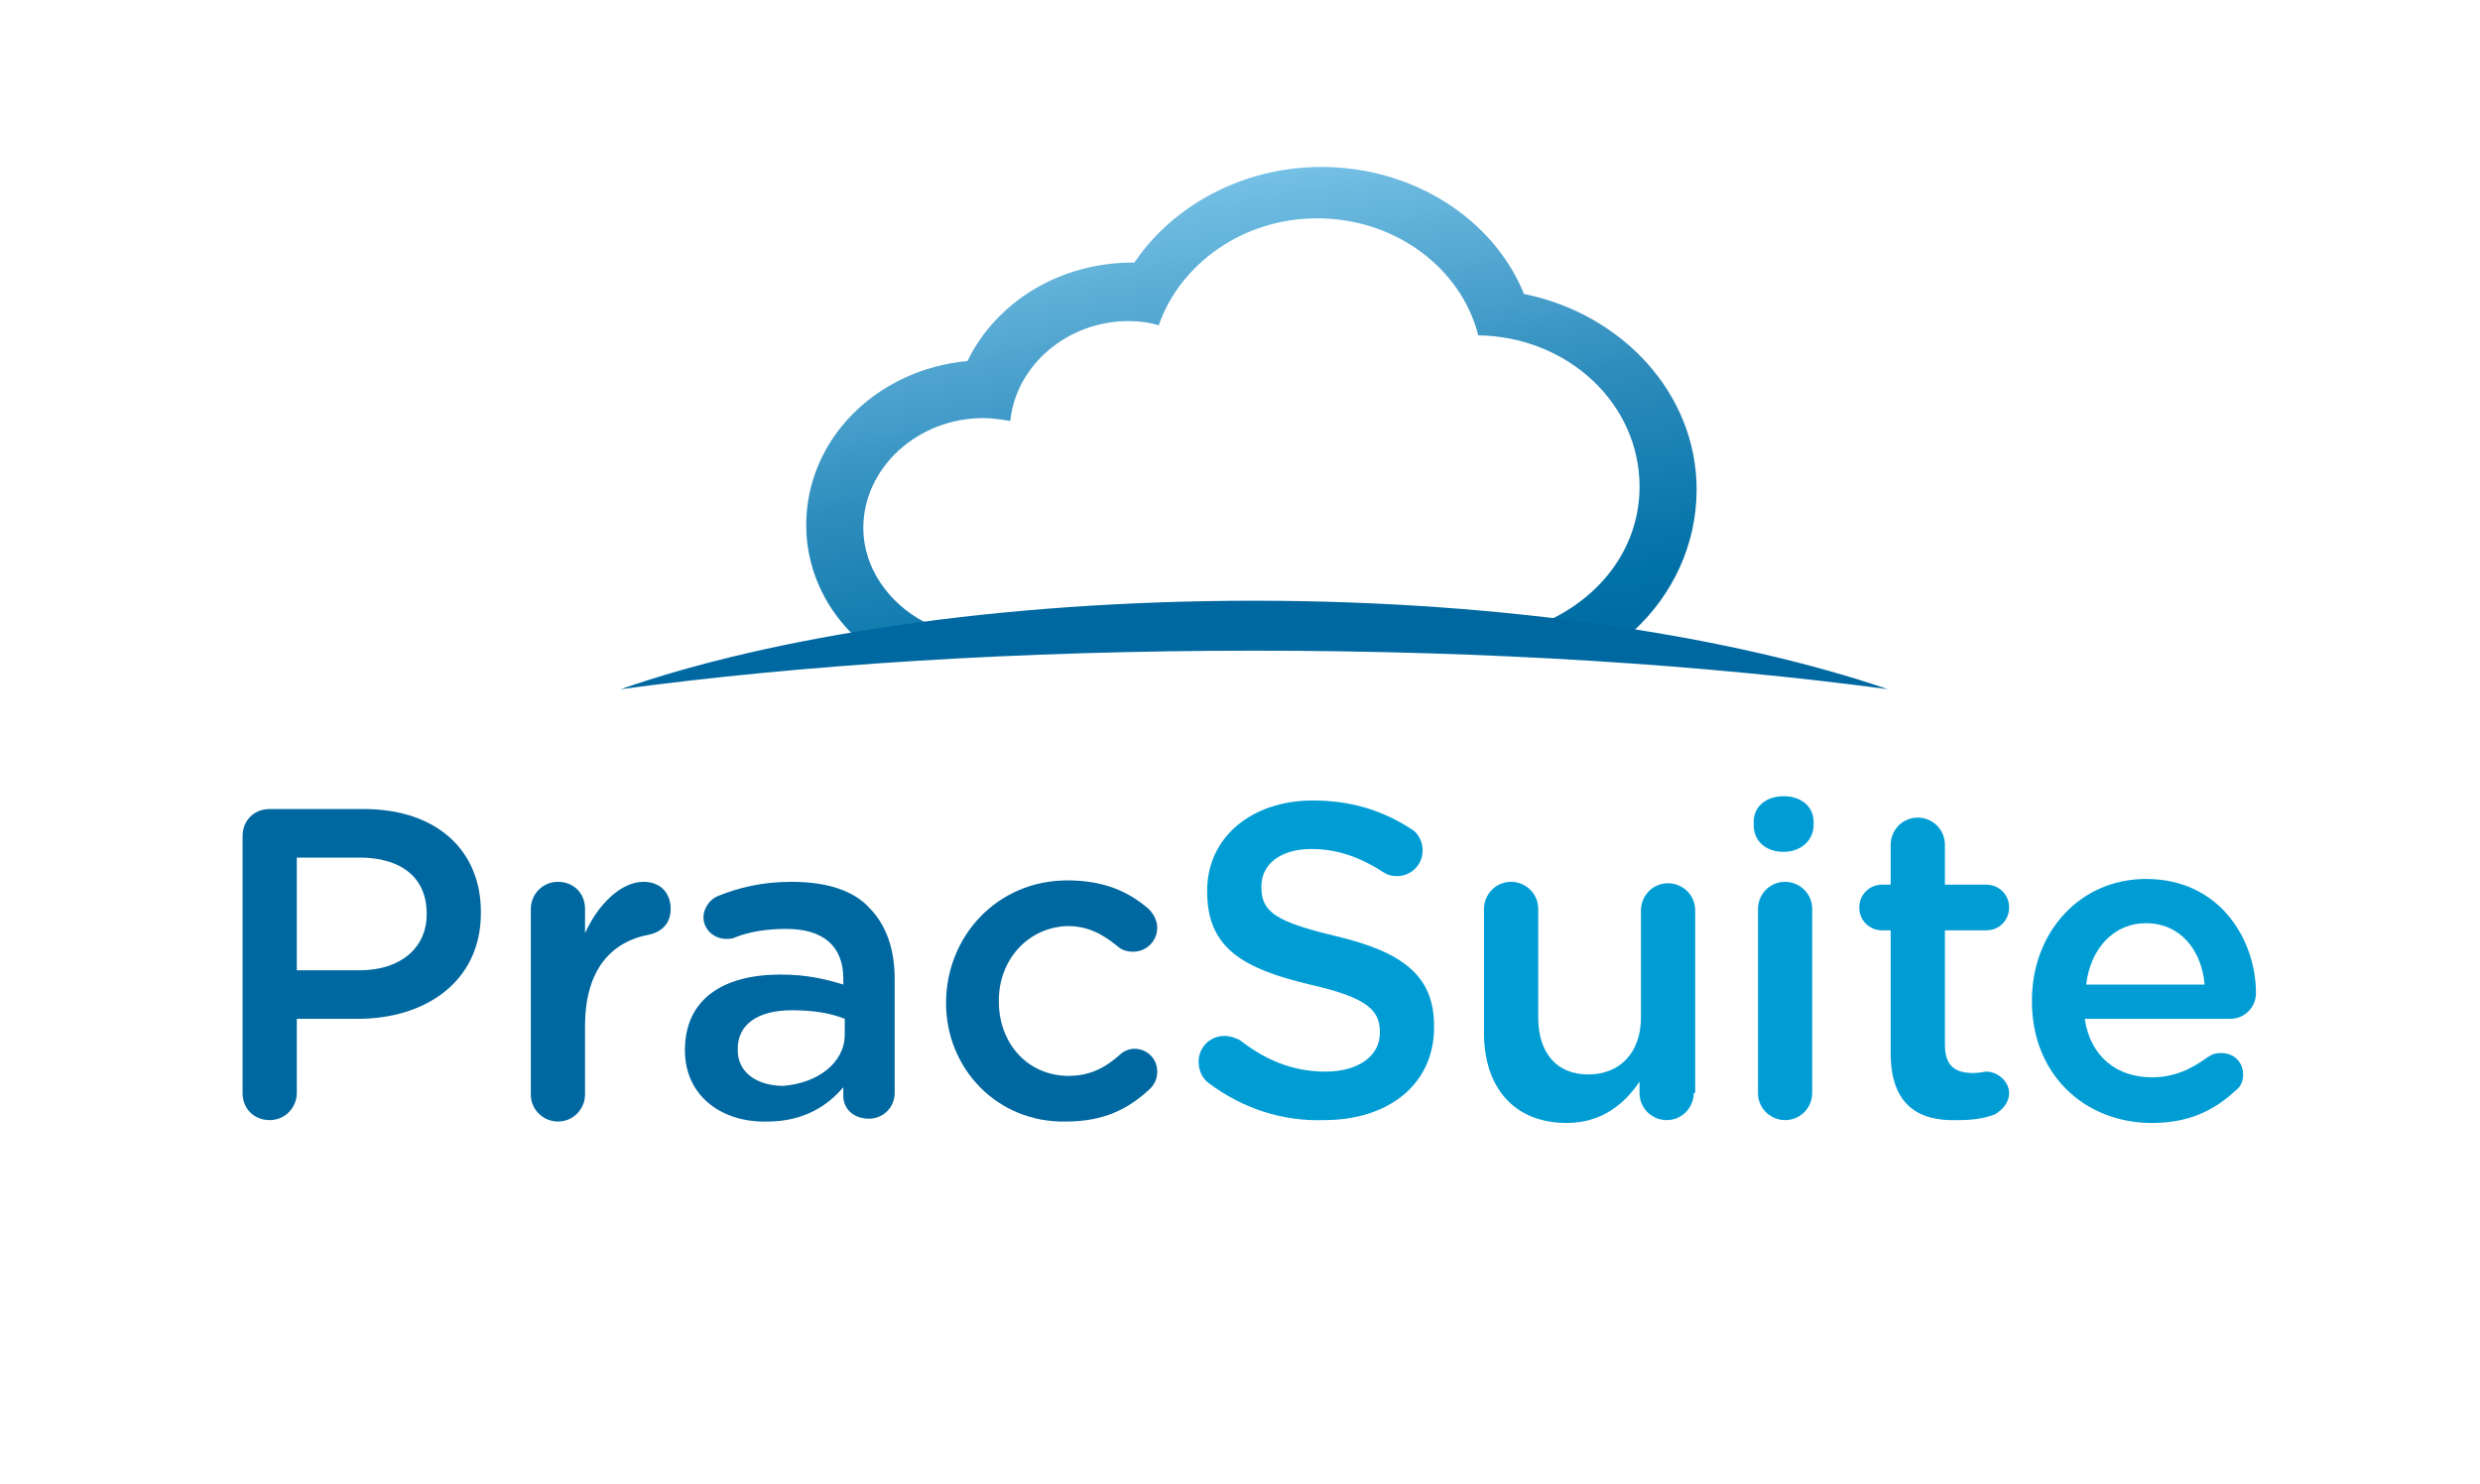 <?xml version="1.0" encoding="utf-8"?>
<!-- Generator: Adobe Illustrator 27.5.0, SVG Export Plug-In . SVG Version: 6.00 Build 0)  -->
<svg version="1.1" id="Layer_1" xmlns="http://www.w3.org/2000/svg" xmlns:xlink="http://www.w3.org/1999/xlink" x="0px" y="0px"
	 viewBox="0 0 173.8 104" style="enable-background:new 0 0 173.8 104;" xml:space="preserve">
<style type="text/css">
	.st0{fill:#0068A0;}
	.st1{fill:#009DD5;}
	
		.st2{clip-path:url(#SVGID_00000078746533321963870200000003275132320766612653_);fill:url(#SVGID_00000062170289060672567720000011138457036750858417_);}
	.st3{clip-path:url(#SVGID_00000002371298333205166470000018105186588536009875_);fill:#0068A0;}
</style>
<g>
	<path class="st0" d="M17,58.6c0-1.1,0.8-1.9,1.9-1.9h6.6c5.1,0,8.2,2.9,8.2,7.2V64c0,4.8-3.9,7.4-8.6,7.4h-4.3v5.2
		c0,1-0.8,1.9-1.9,1.9c-1.1,0-1.9-0.8-1.9-1.9V58.6z M25.2,68c2.9,0,4.7-1.6,4.7-3.9V64c0-2.5-1.8-3.9-4.7-3.9h-4.4V68H25.2z"/>
	<path class="st0" d="M37.2,63.7c0-1,0.8-1.9,1.9-1.9s1.9,0.8,1.9,1.9v1.7c0.9-2,2.5-3.6,4.1-3.6c1.2,0,1.9,0.8,1.9,1.9
		c0,1-0.6,1.6-1.5,1.8c-2.7,0.5-4.5,2.5-4.5,6.4v4.8c0,1-0.8,1.9-1.9,1.9c-1,0-1.9-0.8-1.9-1.9V63.7z"/>
	<path class="st0" d="M48,73.6L48,73.6c0-3.6,2.7-5.3,6.7-5.3c1.8,0,3.1,0.3,4.4,0.7v-0.4c0-2.3-1.4-3.5-4-3.5
		c-1.4,0-2.6,0.2-3.6,0.6c-0.2,0.1-0.4,0.1-0.6,0.1c-0.9,0-1.6-0.7-1.6-1.5c0-0.7,0.5-1.3,1-1.5c1.5-0.6,3.1-1,5.2-1
		c2.4,0,4.3,0.6,5.4,1.8c1.2,1.2,1.8,2.9,1.8,5v8c0,1-0.8,1.8-1.8,1.8c-1.1,0-1.8-0.7-1.8-1.6v-0.6c-1.1,1.3-2.8,2.4-5.3,2.4
		C50.7,78.7,48,76.9,48,73.6z M59.2,72.5v-1.1c-1-0.4-2.2-0.6-3.7-0.6c-2.4,0-3.8,1-3.8,2.7v0.1c0,1.6,1.4,2.5,3.2,2.5
		C57.3,75.9,59.2,74.5,59.2,72.5z"/>
	<path class="st0" d="M66.3,70.3L66.3,70.3c0-4.7,3.6-8.6,8.5-8.6c2.6,0,4.3,0.8,5.7,2c0.2,0.2,0.6,0.7,0.6,1.3c0,1-0.8,1.7-1.7,1.7
		c-0.5,0-0.9-0.2-1.1-0.4c-1-0.8-2-1.4-3.5-1.4C72,65,70,67.3,70,70.1v0.1c0,2.9,2,5.2,4.9,5.2c1.5,0,2.6-0.6,3.6-1.5
		c0.2-0.2,0.6-0.4,1-0.4c0.9,0,1.6,0.7,1.6,1.6c0,0.5-0.2,0.9-0.5,1.2c-1.5,1.4-3.2,2.3-5.9,2.3C69.9,78.7,66.3,74.9,66.3,70.3z"/>
</g>
<g>
	<path class="st1" d="M84.7,75.9c-0.4-0.3-0.7-0.8-0.7-1.5c0-1,0.8-1.8,1.8-1.8c0.5,0,0.9,0.2,1.1,0.3c1.8,1.4,3.7,2.2,6,2.2
		c2.3,0,3.8-1.1,3.8-2.7v-0.1c0-1.5-0.9-2.4-4.9-3.3c-4.6-1.1-7.2-2.5-7.2-6.5v-0.1c0-3.7,3.1-6.3,7.4-6.3c2.7,0,4.9,0.7,6.9,2
		c0.4,0.2,0.8,0.8,0.8,1.5c0,1-0.8,1.8-1.8,1.8c-0.4,0-0.7-0.1-1-0.3c-1.7-1.1-3.3-1.6-5-1.6c-2.2,0-3.5,1.1-3.5,2.6v0.1
		c0,1.7,1,2.4,5.2,3.4c4.6,1.1,6.9,2.7,6.9,6.3v0.1c0,4-3.2,6.5-7.7,6.5C89.9,78.6,87.1,77.7,84.7,75.9z"/>
	<path class="st1" d="M118.7,76.6c0,1-0.8,1.9-1.9,1.9c-1,0-1.9-0.8-1.9-1.9v-0.8c-1,1.5-2.6,2.9-5.1,2.9c-3.7,0-5.8-2.5-5.8-6.3
		v-8.7c0-1,0.8-1.9,1.9-1.9c1,0,1.9,0.8,1.9,1.9v7.6c0,2.5,1.3,4,3.5,4c2.2,0,3.7-1.5,3.7-4v-7.5c0-1,0.8-1.9,1.9-1.9
		c1,0,1.9,0.8,1.9,1.9V76.6z"/>
	<path class="st1" d="M122.9,57.6c0-1.1,0.9-1.8,2.1-1.8c1.2,0,2.1,0.7,2.1,1.8v0.2c0,1.1-0.9,1.9-2.1,1.9c-1.2,0-2.1-0.7-2.1-1.9
		V57.6z M123.2,63.7c0-1,0.8-1.9,1.9-1.9c1,0,1.9,0.8,1.9,1.9v12.9c0,1-0.8,1.9-1.9,1.9c-1,0-1.9-0.8-1.9-1.9V63.7z"/>
	<path class="st1" d="M132.5,73.8v-8.6h-0.6c-0.9,0-1.6-0.7-1.6-1.6s0.7-1.6,1.6-1.6h0.6v-2.8c0-1,0.8-1.9,1.9-1.9
		c1,0,1.9,0.8,1.9,1.9V62h2.9c0.9,0,1.6,0.7,1.6,1.6s-0.7,1.6-1.6,1.6h-2.9v8c0,1.5,0.7,2,2,2c0.4,0,0.8-0.1,0.9-0.1
		c0.8,0,1.6,0.7,1.6,1.5c0,0.7-0.5,1.2-1,1.5c-0.8,0.3-1.6,0.4-2.6,0.4C134.4,78.6,132.5,77.4,132.5,73.8z"/>
	<path class="st1" d="M150.8,78.7c-4.7,0-8.4-3.4-8.4-8.5v-0.1c0-4.7,3.3-8.5,8-8.5c5.2,0,7.7,4.3,7.7,8c0,1-0.8,1.8-1.8,1.8h-10.2
		c0.4,2.7,2.3,4.1,4.7,4.1c1.6,0,2.8-0.6,3.9-1.4c0.3-0.2,0.5-0.3,1-0.3c0.8,0,1.5,0.6,1.5,1.5c0,0.5-0.2,0.9-0.5,1.1
		C155.1,77.9,153.3,78.7,150.8,78.7z M154.5,69c-0.2-2.4-1.7-4.3-4.1-4.3c-2.3,0-3.9,1.8-4.2,4.3H154.5z"/>
</g>
<g>
	<defs>
		<path id="SVGID_1_" d="M92.6,11.7c-5.5,0-10.4,2.7-13.1,6.7c0,0-0.1,0-0.1,0c-5.2,0-9.6,2.8-11.6,6.9c-6.4,0.6-11.3,5.5-11.3,11.5
			c0,2.9,1.2,5.6,3.2,7.6c1.6-0.3,3.3-0.5,5.1-0.8c-2.5-1.3-4.3-3.8-4.3-6.6c0-4.2,3.8-7.7,8.4-7.7c0.6,0,1.3,0.1,1.9,0.2
			c0.4-3.9,4-7,8.3-7c0.7,0,1.5,0.1,2.1,0.3c1.5-4.3,5.9-7.5,11.1-7.5c5.5,0,10.1,3.5,11.3,8.2c6.3,0.1,11.3,4.8,11.3,10.6
			c0,4.1-2.5,7.5-6.2,9.3c2,0.2,3.9,0.5,5.8,0.8c2.7-2.5,4.4-6,4.4-9.9c0-6.7-5.2-12.3-12.1-13.7C104.7,15.4,99.1,11.7,92.6,11.7z"
			/>
	</defs>
	<clipPath id="SVGID_00000017502059993092634650000001702988373327962525_">
		<use xlink:href="#SVGID_1_"  style="overflow:visible;"/>
	</clipPath>
	
		<linearGradient id="SVGID_00000052083829078478072300000016608368384236045952_" gradientUnits="userSpaceOnUse" x1="-2407.595" y1="527.898" x2="-2406.595" y2="527.898" gradientTransform="matrix(-8.61 -45.567 -45.567 8.61 3417.867 -114200.219)">
		<stop  offset="0" style="stop-color:#00AEEF"/>
		<stop  offset="4.045450e-03" style="stop-color:#00689F"/>
		<stop  offset="0.163" style="stop-color:#0071A7"/>
		<stop  offset="0.48" style="stop-color:#2F8DBD"/>
		<stop  offset="0.925" style="stop-color:#80C8EB"/>
		<stop  offset="1" style="stop-color:#8ED8F8"/>
	</linearGradient>
	
		<polygon style="clip-path:url(#SVGID_00000017502059993092634650000001702988373327962525_);fill:url(#SVGID_00000052083829078478072300000016608368384236045952_);" points="
		58.7,55.8 50.6,12.8 116.8,0.3 125,43.2 	"/>
</g>
<g>
	<defs>
		<rect id="SVGID_00000173141914906944598710000013039056404561975939_" y="11.7" width="173.8" height="97.5"/>
	</defs>
	<clipPath id="SVGID_00000088815847834484499950000001686593291846857654_">
		<use xlink:href="#SVGID_00000173141914906944598710000013039056404561975939_"  style="overflow:visible;"/>
	</clipPath>
	<path style="clip-path:url(#SVGID_00000088815847834484499950000001686593291846857654_);fill:#0068A0;" d="M132.3,48.3
		c-10.5-3.6-26.5-6.2-44.4-6.2s-33.8,2.5-44.4,6.2c12.6-1.7,27.9-2.7,44.4-2.7S119.6,46.6,132.3,48.3"/>
</g>
</svg>
